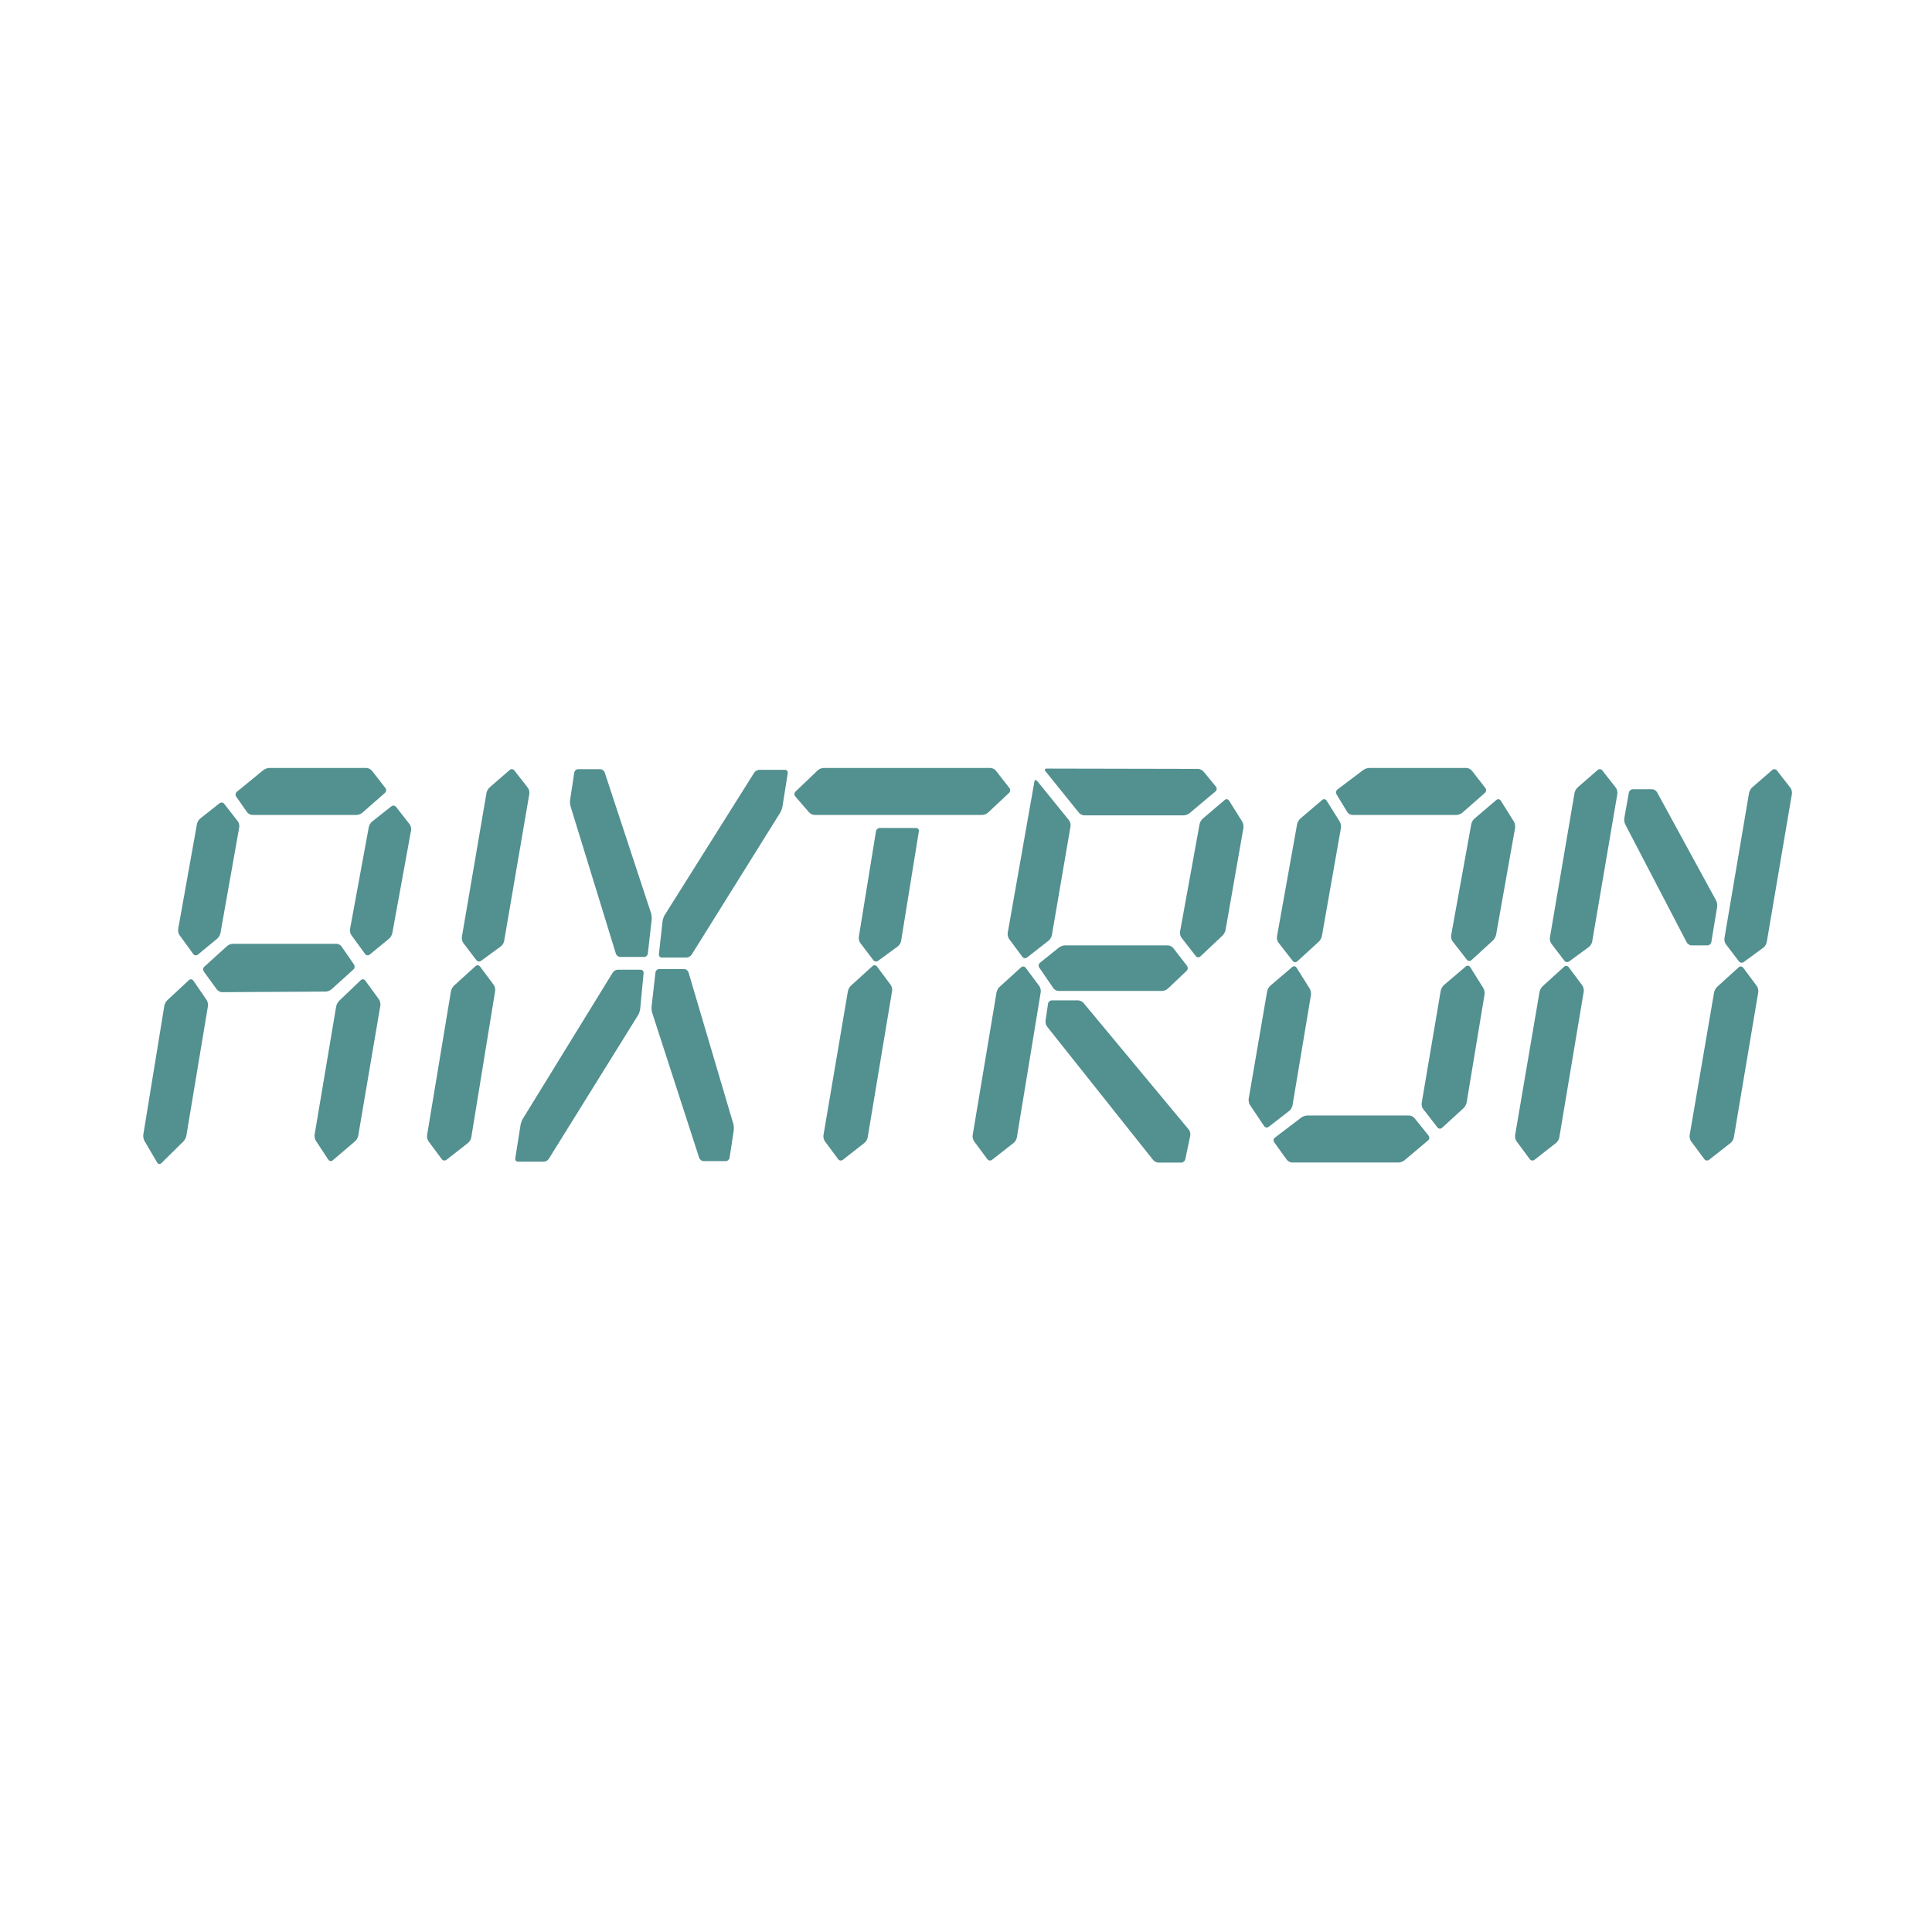 <svg width="600" height="600" viewBox="0 0 600 600" fill="none" xmlns="http://www.w3.org/2000/svg">
<path d="M164.391 246.538C164.493 245.96 164.284 245.109 163.928 244.658L159.726 239.264C159.371 238.813 158.73 238.743 158.298 239.118L152.039 244.55C151.608 244.925 151.176 245.706 151.081 246.284L143.439 290.972C143.337 291.557 143.547 292.402 143.896 292.865L147.939 298.177C148.288 298.634 148.948 298.736 149.405 298.399L155.556 293.895C156.019 293.564 156.476 292.815 156.571 292.23L164.391 246.538Z" fill="#539090"/>
<path d="M140.983 306.112C140.564 306.499 140.132 307.281 140.043 307.859L132.629 352.553C132.534 353.131 132.737 353.982 133.08 354.446L137.2 359.993C137.542 360.456 138.196 360.552 138.64 360.202L145.369 354.935C145.819 354.586 146.264 353.824 146.359 353.246L153.773 307.738C153.868 307.16 153.665 306.309 153.316 305.845L149.082 300.165C148.733 299.701 148.104 299.638 147.685 300.025L140.983 306.112Z" fill="#539090"/>
<path d="M309.271 239.328C308.915 238.877 308.172 238.502 307.614 238.502H255.737C255.172 238.502 254.378 238.826 253.966 239.22L247.053 245.833C246.641 246.227 246.609 246.907 246.984 247.346L251.287 252.307C251.662 252.739 252.43 253.095 252.988 253.095H305.043C305.602 253.095 306.402 252.777 306.82 252.384L313.358 246.259C313.777 245.865 313.828 245.173 313.473 244.722L309.271 239.328Z" fill="#539090"/>
<path d="M273.224 257.123C272.665 257.123 272.132 257.593 272.037 258.178L266.711 290.973C266.616 291.557 266.826 292.402 267.175 292.866L271.218 298.177C271.567 298.634 272.227 298.736 272.684 298.399L278.841 293.895C279.298 293.565 279.749 292.815 279.844 292.23L285.354 258.203C285.449 257.625 285.068 257.148 284.51 257.148L273.224 257.123Z" fill="#539090"/>
<path d="M264.261 306.112C263.842 306.499 263.417 307.281 263.316 307.859L255.731 352.553C255.635 353.131 255.838 353.982 256.181 354.446L260.301 359.993C260.643 360.456 261.291 360.552 261.742 360.202L268.47 354.935C268.92 354.586 269.365 353.824 269.46 353.246L277.051 307.738C277.147 307.16 276.943 306.309 276.594 305.845L272.361 300.165C272.012 299.701 271.39 299.638 270.964 300.025L264.261 306.112Z" fill="#539090"/>
<path d="M115.485 239.328C115.129 238.877 114.387 238.502 113.828 238.502H83.621C83.062 238.502 82.244 238.801 81.799 239.156L73.554 245.897C73.116 246.259 73.027 246.939 73.357 247.415L76.747 252.237C77.077 252.708 77.807 253.095 78.365 253.095H110.724C111.283 253.095 112.089 252.784 112.514 252.409L119.554 246.234C119.985 245.853 120.042 245.173 119.687 244.722L115.485 239.328Z" fill="#539090"/>
<path d="M74.297 256.913C74.398 256.335 74.195 255.49 73.84 255.039L69.638 249.645C69.282 249.188 68.629 249.105 68.178 249.461L62.161 254.213C61.717 254.569 61.266 255.332 61.164 255.91L55.331 288.527C55.229 289.105 55.42 289.956 55.763 290.426L60.015 296.277C60.358 296.741 60.993 296.83 61.437 296.468L67.474 291.494C67.918 291.131 68.362 290.363 68.464 289.785L74.297 256.913Z" fill="#539090"/>
<path d="M51.96 310.629C51.541 311.023 51.122 311.811 51.027 312.395L44.508 352.363C44.413 352.941 44.578 353.83 44.87 354.326L48.818 361.06C49.11 361.562 49.688 361.645 50.094 361.245L56.968 354.466C57.375 354.065 57.787 353.259 57.882 352.681L64.579 312.453C64.674 311.874 64.484 311.01 64.16 310.534L60.034 304.53C59.711 304.054 59.101 303.984 58.682 304.371L51.96 310.629Z" fill="#539090"/>
<path d="M127.666 257.853C127.767 257.275 127.564 256.436 127.215 255.979L123.007 250.585C122.651 250.134 121.997 250.052 121.553 250.401L115.536 255.153C115.085 255.509 114.634 256.271 114.533 256.849L108.706 288.526C108.598 289.104 108.795 289.956 109.131 290.426L113.39 296.277C113.727 296.741 114.368 296.83 114.806 296.467L120.848 291.493C121.286 291.131 121.731 290.362 121.839 289.784L127.666 257.853Z" fill="#539090"/>
<path d="M105.329 310.813C104.91 311.207 104.491 312.001 104.396 312.579L97.706 352.363C97.611 352.941 97.788 353.811 98.106 354.294L101.965 360.152C102.282 360.634 102.898 360.73 103.33 360.355L110.293 354.408C110.724 354.04 111.162 353.258 111.258 352.68L118.125 312.268C118.227 311.69 118.024 310.832 117.687 310.362L113.428 304.511C113.092 304.047 112.47 303.99 112.057 304.384L105.329 310.813Z" fill="#539090"/>
<path d="M68.965 308.126C68.406 308.126 67.676 307.751 67.334 307.281L63.316 301.747C62.979 301.277 63.043 300.585 63.468 300.197L70.526 293.799C70.952 293.412 71.751 293.101 72.31 293.101H104.491C105.043 293.101 105.773 293.488 106.097 293.965L109.925 299.53C110.248 300.006 110.172 300.705 109.747 301.093L102.93 307.249C102.505 307.63 101.705 307.948 101.146 307.948L68.965 308.126Z" fill="#539090"/>
<path d="M198.82 313.298C198.762 313.882 198.471 314.759 198.166 315.254L170.44 359.879C170.136 360.374 169.425 360.774 168.873 360.774H160.869C160.31 360.774 159.929 360.304 160.024 359.72L161.662 349.377C161.751 348.799 162.075 347.922 162.379 347.427L190.289 302.046C190.593 301.551 191.298 301.15 191.856 301.15H198.959C199.518 301.15 199.93 301.627 199.873 302.218L198.82 313.298Z" fill="#539090"/>
<path d="M205.764 286.112C205.834 285.528 206.138 284.645 206.443 284.156L234.219 239.963C234.524 239.468 235.235 239.067 235.793 239.067H243.791C244.35 239.067 244.73 239.544 244.642 240.122L243.004 250.465C242.915 251.049 242.585 251.926 242.28 252.415L214.796 296.481C214.492 296.976 213.787 297.376 213.228 297.376H205.529C204.964 297.376 204.564 296.9 204.628 296.309L205.764 286.112Z" fill="#539090"/>
<path d="M202.571 314.619C202.387 314.06 202.298 313.126 202.362 312.542L203.555 302.021C203.618 301.436 204.133 300.96 204.691 300.96H212.511C213.07 300.96 213.66 301.424 213.825 301.983L227.732 349.002C227.897 349.561 227.961 350.495 227.872 351.08L226.583 359.529C226.494 360.114 225.961 360.59 225.403 360.59H218.478C217.926 360.59 217.316 360.133 217.138 359.574L202.571 314.619Z" fill="#539090"/>
<path d="M202.171 283.533C202.355 284.092 202.451 285.02 202.387 285.604L201.194 296.125C201.124 296.709 200.616 297.186 200.058 297.186H192.593C192.035 297.186 191.438 296.729 191.267 296.169L177.207 250.465C177.036 249.906 176.966 248.972 177.055 248.394L178.343 239.938C178.432 239.353 178.965 238.877 179.524 238.877H186.449C187.001 238.877 187.61 239.334 187.795 239.893L202.171 283.533Z" fill="#539090"/>
<path d="M457.095 239.328C456.74 238.877 455.991 238.502 455.432 238.502H425.225C424.666 238.502 423.841 238.781 423.384 239.125L415.367 245.173C414.91 245.516 414.783 246.202 415.082 246.697L418.414 252.193C418.712 252.688 419.411 253.095 419.969 253.095H452.328C452.887 253.095 453.693 252.784 454.125 252.409L461.157 246.234C461.589 245.853 461.653 245.173 461.297 244.722L457.095 239.328Z" fill="#539090"/>
<path d="M439.291 347.249C438.935 346.804 438.18 346.436 437.621 346.436H405.979C405.421 346.436 404.596 346.721 404.139 347.058L395.938 353.297C395.487 353.64 395.392 354.301 395.735 354.771L399.632 360.177C399.968 360.647 400.705 361.029 401.263 361.029H434.34C434.898 361.029 435.711 360.73 436.149 360.362L443.518 354.148C443.95 353.786 444.013 353.113 443.651 352.668L439.291 347.249Z" fill="#539090"/>
<path d="M402.825 255.973C402.926 255.388 403.364 254.613 403.802 254.245L410.638 248.419C411.07 248.051 411.679 248.152 411.99 248.641L416.065 255.153C416.37 255.649 416.541 256.526 416.44 257.104L410.537 290.661C410.435 291.239 410.01 292.033 409.591 292.415L402.882 298.558C402.457 298.946 401.828 298.888 401.473 298.437L397.03 292.732C396.674 292.275 396.471 291.43 396.573 290.852L402.825 255.973Z" fill="#539090"/>
<path d="M456.911 255.967C457.013 255.388 457.457 254.613 457.889 254.245L464.725 248.419C465.163 248.051 465.772 248.152 466.077 248.641L470.152 255.153C470.456 255.649 470.628 256.526 470.526 257.104L464.629 290.286C464.528 290.864 464.096 291.652 463.677 292.04L456.968 298.183C456.549 298.571 455.914 298.514 455.559 298.056L451.116 292.351C450.76 291.9 450.557 291.055 450.665 290.477L456.911 255.967Z" fill="#539090"/>
<path d="M393.52 307.859C393.615 307.281 394.053 306.506 394.491 306.137L401.327 300.312C401.758 299.943 402.368 300.038 402.672 300.534L406.754 307.052C407.058 307.541 407.23 308.418 407.135 308.996L401.397 343.303C401.301 343.888 400.851 344.644 400.4 344.993L393.983 349.955C393.532 350.304 392.897 350.19 392.574 349.714L388.194 343.163C387.877 342.674 387.693 341.81 387.788 341.232L393.52 307.859Z" fill="#539090"/>
<path d="M447.428 307.675C447.529 307.097 447.961 306.316 448.399 305.947L455.235 300.121C455.667 299.753 456.276 299.854 456.587 300.344L460.662 306.862C460.967 307.351 461.138 308.228 461.043 308.806L455.483 342.363C455.387 342.948 454.962 343.735 454.543 344.117L447.834 350.26C447.415 350.654 446.78 350.591 446.425 350.139L441.982 344.428C441.633 343.977 441.417 343.132 441.518 342.554L447.428 307.675Z" fill="#539090"/>
<path d="M310.42 306.487C309.994 306.874 309.575 307.662 309.474 308.24L302.066 352.553C301.971 353.132 302.174 353.983 302.517 354.447L306.637 359.993C306.979 360.457 307.633 360.552 308.077 360.203L314.806 354.936C315.256 354.586 315.701 353.824 315.796 353.246L323.21 308.113C323.305 307.535 323.102 306.684 322.753 306.22L318.519 300.54C318.17 300.083 317.541 300.019 317.122 300.401L310.42 306.487Z" fill="#539090"/>
<path d="M322.08 242.523C321.718 242.078 321.337 242.186 321.235 242.764L312.952 289.72C312.85 290.299 313.047 291.15 313.39 291.614L317.516 297.16C317.859 297.624 318.506 297.719 318.957 297.363L325.685 292.103C326.129 291.747 326.58 290.985 326.675 290.407L332.464 256.602C332.565 256.023 332.35 255.178 331.988 254.734L322.08 242.523Z" fill="#539090"/>
<path d="M325.031 238.692C324.473 238.692 324.308 239.061 324.67 239.506L335.073 252.402C335.429 252.854 336.184 253.222 336.742 253.222H367.597C368.156 253.222 368.968 252.917 369.406 252.555L377.486 245.77C377.924 245.408 377.981 244.741 377.62 244.296L373.754 239.601C373.386 239.156 372.631 238.788 372.072 238.788L325.031 238.692Z" fill="#539090"/>
<path d="M372.535 255.967C372.643 255.388 373.087 254.613 373.519 254.245L380.355 248.419C380.793 248.051 381.396 248.152 381.701 248.641L385.782 255.153C386.087 255.649 386.258 256.526 386.157 257.104L380.615 288.774C380.514 289.352 380.088 290.146 379.676 290.54L372.77 297.04C372.351 297.433 371.723 297.383 371.367 296.925L366.924 291.22C366.569 290.763 366.365 289.918 366.473 289.346L372.535 255.967Z" fill="#539090"/>
<path d="M368.517 301.487C368.93 301.093 368.981 300.4 368.631 299.943L364.36 294.428C364.011 293.977 363.262 293.603 362.703 293.603H330.706C330.147 293.603 329.328 293.895 328.884 294.251L322.975 298.99C322.53 299.346 322.435 300.032 322.765 300.508L327.126 306.887C327.456 307.363 328.18 307.751 328.738 307.751H360.913C361.472 307.751 362.265 307.427 362.684 307.039L368.517 301.487Z" fill="#539090"/>
<path d="M336.501 311.481C336.133 311.036 335.378 310.674 334.819 310.674H326.644C326.085 310.674 325.558 311.15 325.469 311.728L324.708 316.976C324.619 317.554 324.841 318.399 325.203 318.85L358.108 360.235C358.463 360.686 359.218 361.054 359.771 361.054H366.873C367.438 361.054 367.99 360.584 368.111 360.012L369.647 352.668C369.768 352.09 369.565 351.258 369.196 350.813L336.501 311.481Z" fill="#539090"/>
<path d="M502.288 246.538C502.384 245.96 502.174 245.109 501.825 244.658L497.617 239.264C497.268 238.813 496.62 238.743 496.189 239.118L489.936 244.55C489.505 244.925 489.073 245.706 488.978 246.284L481.336 291.163C481.234 291.741 481.444 292.592 481.786 293.05L485.83 298.367C486.185 298.825 486.839 298.926 487.302 298.59L493.453 294.085C493.91 293.748 494.367 292.999 494.469 292.421L502.288 246.538Z" fill="#539090"/>
<path d="M479.057 306.302C478.631 306.683 478.206 307.471 478.111 308.049L470.526 352.553C470.431 353.131 470.627 353.982 470.977 354.446L475.096 359.993C475.439 360.456 476.086 360.552 476.537 360.202L483.265 354.935C483.709 354.586 484.16 353.824 484.255 353.246L491.847 307.929C491.942 307.344 491.739 306.493 491.396 306.029L487.156 300.356C486.807 299.892 486.185 299.828 485.76 300.21L479.057 306.302Z" fill="#539090"/>
<path d="M556.495 246.538C556.59 245.96 556.387 245.109 556.032 244.658L551.83 239.264C551.474 238.813 550.827 238.743 550.395 239.118L544.143 244.55C543.711 244.925 543.28 245.706 543.178 246.284L535.542 291.353C535.441 291.931 535.644 292.783 535.993 293.24L540.036 298.551C540.392 299.009 541.052 299.11 541.509 298.78L547.659 294.276C548.123 293.939 548.573 293.189 548.675 292.611L556.495 246.538Z" fill="#539090"/>
<path d="M533.264 306.487C532.839 306.874 532.413 307.662 532.318 308.24L524.733 352.553C524.638 353.132 524.841 353.983 525.184 354.447L529.303 359.993C529.646 360.457 530.293 360.552 530.744 360.203L537.472 354.936C537.923 354.586 538.367 353.824 538.462 353.246L546.047 308.113C546.149 307.535 545.94 306.684 545.597 306.22L541.363 300.54C541.014 300.083 540.392 300.019 539.967 300.401L533.264 306.487Z" fill="#539090"/>
<path d="M514.615 246.037C514.336 245.522 513.65 245.109 513.092 245.109H507.062C506.503 245.109 505.964 245.58 505.862 246.158L504.447 254.055C504.345 254.633 504.478 255.529 504.745 256.043L523.825 292.663C524.098 293.177 524.771 293.603 525.336 293.603H530.287C530.845 293.603 531.379 293.126 531.474 292.548L533.276 281.633C533.372 281.055 533.226 280.166 532.946 279.651L514.615 246.037Z" fill="#539090"/>
</svg>
